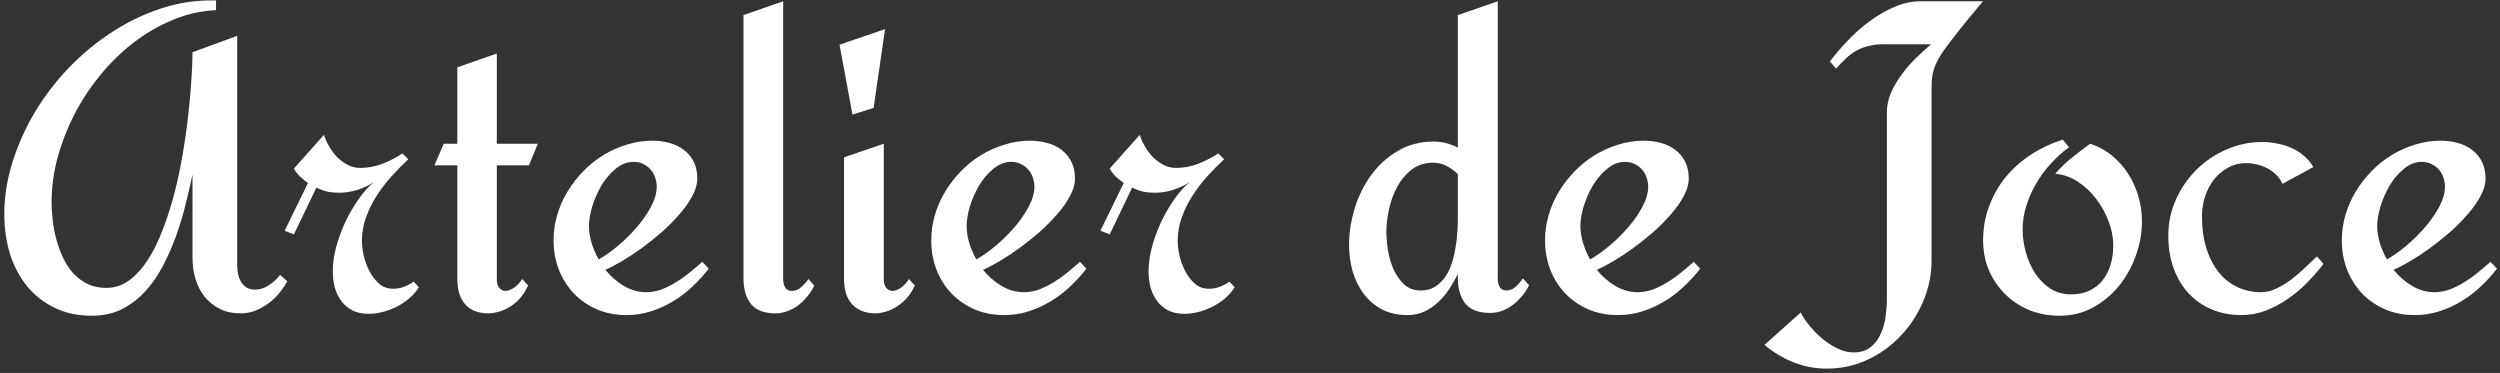 <?xml version="1.0" encoding="UTF-8"?>
<svg xmlns="http://www.w3.org/2000/svg" width="362" height="54" viewBox="0 0 362 54" fill="none">
  <rect x="0" y="0" width="362" height="54" fill="#333333" stroke="none"/>
  <path d="M41.594 40.719C41.281 41.323 40.885 41.906 40.406 42.469C39.948 43.031 39.417 43.531 38.812 43.969C38.229 44.385 37.604 44.729 36.938 45C36.271 45.25 35.583 45.375 34.875 45.375C33.708 45.375 32.688 45.156 31.812 44.719C30.958 44.281 30.229 43.698 29.625 42.969C29.042 42.219 28.604 41.365 28.312 40.406C28.021 39.448 27.875 38.438 27.875 37.375V25.281C27.583 26.615 27.25 28.052 26.875 29.594C26.5 31.115 26.042 32.635 25.5 34.156C24.958 35.656 24.323 37.104 23.594 38.5C22.865 39.896 22 41.135 21 42.219C20.021 43.281 18.896 44.135 17.625 44.781C16.354 45.406 14.906 45.719 13.281 45.719C11.302 45.719 9.531 45.344 7.969 44.594C6.406 43.844 5.073 42.812 3.969 41.5C2.885 40.188 2.052 38.635 1.469 36.844C0.906 35.031 0.625 33.073 0.625 30.969C0.625 28.469 1.021 25.969 1.812 23.469C2.604 20.948 3.688 18.531 5.062 16.219C6.458 13.906 8.104 11.76 10 9.781C11.917 7.802 14 6.083 16.25 4.625C18.5 3.167 20.865 2.031 23.344 1.219C25.844 0.406 28.365 0.021 30.906 0.062H31.281V1.469C29.094 1.573 26.99 2.052 24.969 2.906C22.948 3.74 21.052 4.844 19.281 6.219C17.531 7.573 15.927 9.146 14.469 10.938C13.01 12.729 11.76 14.635 10.719 16.656C9.698 18.677 8.896 20.76 8.312 22.906C7.75 25.052 7.469 27.167 7.469 29.25C7.469 30.062 7.521 30.938 7.625 31.875C7.729 32.792 7.906 33.719 8.156 34.656C8.406 35.573 8.729 36.458 9.125 37.312C9.521 38.146 10.01 38.896 10.594 39.562C11.198 40.208 11.896 40.729 12.688 41.125C13.479 41.5 14.385 41.688 15.406 41.688C16.635 41.688 17.75 41.312 18.75 40.562C19.75 39.812 20.656 38.802 21.469 37.531C22.281 36.26 23 34.781 23.625 33.094C24.271 31.406 24.833 29.625 25.312 27.75C25.792 25.875 26.188 23.969 26.5 22.031C26.833 20.073 27.094 18.198 27.281 16.406C27.49 14.615 27.635 12.958 27.719 11.438C27.823 9.896 27.875 8.604 27.875 7.562L34.344 5.188V38.406C34.344 38.823 34.385 39.24 34.469 39.656C34.552 40.073 34.698 40.458 34.906 40.812C35.115 41.146 35.375 41.417 35.688 41.625C36.021 41.833 36.427 41.938 36.906 41.938C37.635 41.938 38.323 41.719 38.969 41.281C39.615 40.844 40.146 40.354 40.562 39.812L41.594 40.719ZM60.656 41.594C60.281 42.177 59.823 42.708 59.281 43.188C58.74 43.646 58.146 44.042 57.5 44.375C56.854 44.708 56.177 44.969 55.469 45.156C54.76 45.344 54.062 45.438 53.375 45.438C52.458 45.438 51.667 45.271 51 44.938C50.354 44.583 49.823 44.125 49.406 43.562C48.99 43 48.677 42.344 48.469 41.594C48.281 40.844 48.188 40.062 48.188 39.25C48.188 38.188 48.344 37.052 48.656 35.844C48.99 34.615 49.427 33.406 49.969 32.219C50.531 31.031 51.167 29.927 51.875 28.906C52.583 27.885 53.333 27.042 54.125 26.375C53.396 26.854 52.594 27.229 51.719 27.5C50.865 27.771 49.99 27.906 49.094 27.906C48.448 27.906 47.885 27.854 47.406 27.75C46.927 27.646 46.396 27.448 45.812 27.156L42.562 33.938L41.219 33.406L44.594 26.5C44.24 26.25 43.854 25.938 43.438 25.562C43.042 25.167 42.75 24.781 42.562 24.406L46.906 19.531C47.094 20.094 47.354 20.667 47.688 21.25C48.021 21.812 48.406 22.323 48.844 22.781C49.302 23.219 49.802 23.583 50.344 23.875C50.906 24.167 51.51 24.312 52.156 24.312C53.26 24.312 54.333 24.115 55.375 23.719C56.417 23.302 57.385 22.802 58.281 22.219L59.125 23.062C58.333 23.792 57.531 24.604 56.719 25.5C55.927 26.375 55.208 27.312 54.562 28.312C53.917 29.312 53.396 30.365 53 31.469C52.604 32.573 52.406 33.688 52.406 34.812C52.406 35.458 52.49 36.188 52.656 37C52.844 37.792 53.125 38.552 53.5 39.281C53.875 39.99 54.344 40.594 54.906 41.094C55.469 41.573 56.146 41.812 56.938 41.812C57.479 41.812 58 41.719 58.5 41.531C59.021 41.323 59.49 41.073 59.906 40.781L60.656 41.594ZM76.469 41.344C75.99 42.365 75.438 43.146 74.812 43.688C74.188 44.229 73.573 44.625 72.969 44.875C72.281 45.167 71.573 45.333 70.844 45.375C69.906 45.375 69.135 45.229 68.531 44.938C67.948 44.646 67.479 44.26 67.125 43.781C66.792 43.302 66.552 42.76 66.406 42.156C66.281 41.552 66.219 40.938 66.219 40.312V23.938H62.906L64.25 20.812H66.219V9.75L71.938 7.75V20.812H77.875L76.594 23.938H71.938V40.469C71.938 40.969 72.052 41.365 72.281 41.656C72.51 41.948 72.802 42.104 73.156 42.125C73.51 42.125 73.906 41.99 74.344 41.719C74.781 41.448 75.208 41.01 75.625 40.406L76.469 41.344ZM102.625 38.906C101.896 39.844 101.094 40.719 100.219 41.531C99.365 42.344 98.427 43.052 97.406 43.656C96.406 44.26 95.344 44.74 94.219 45.094C93.094 45.448 91.927 45.625 90.719 45.625C89.177 45.625 87.76 45.354 86.469 44.812C85.177 44.25 84.062 43.49 83.125 42.531C82.188 41.552 81.458 40.406 80.938 39.094C80.417 37.76 80.156 36.333 80.156 34.812C80.156 33.562 80.333 32.333 80.688 31.125C81.042 29.917 81.542 28.781 82.188 27.719C82.833 26.656 83.594 25.677 84.469 24.781C85.365 23.865 86.344 23.083 87.406 22.438C88.469 21.792 89.594 21.292 90.781 20.938C91.969 20.562 93.188 20.375 94.438 20.375C95.312 20.375 96.135 20.479 96.906 20.688C97.698 20.896 98.396 21.229 99 21.688C99.604 22.125 100.083 22.698 100.438 23.406C100.792 24.094 100.969 24.917 100.969 25.875C100.969 26.667 100.729 27.5 100.25 28.375C99.792 29.25 99.177 30.125 98.406 31C97.656 31.875 96.802 32.74 95.844 33.594C94.885 34.427 93.906 35.208 92.906 35.938C91.927 36.646 90.979 37.271 90.062 37.812C89.146 38.354 88.344 38.771 87.656 39.062C88.427 40.021 89.323 40.802 90.344 41.406C91.365 42.01 92.448 42.312 93.594 42.312C94.323 42.312 95.062 42.177 95.812 41.906C96.562 41.615 97.281 41.25 97.969 40.812C98.677 40.375 99.344 39.896 99.969 39.375C100.615 38.854 101.188 38.365 101.688 37.906L102.625 38.906ZM95.094 27.031C95.094 26.552 95.01 26.094 94.844 25.656C94.698 25.219 94.479 24.844 94.188 24.531C93.896 24.198 93.542 23.938 93.125 23.75C92.729 23.542 92.271 23.438 91.75 23.438C90.812 23.438 89.948 23.771 89.156 24.438C88.365 25.083 87.677 25.885 87.094 26.844C86.531 27.802 86.083 28.823 85.75 29.906C85.438 30.969 85.281 31.906 85.281 32.719C85.281 33.51 85.406 34.323 85.656 35.156C85.906 35.99 86.25 36.792 86.688 37.562C87.521 37.104 88.427 36.469 89.406 35.656C90.385 34.844 91.292 33.958 92.125 33C92.979 32.021 93.688 31.01 94.25 29.969C94.812 28.927 95.094 27.948 95.094 27.031ZM117.906 41.344C117.656 41.885 117.333 42.396 116.938 42.875C116.562 43.354 116.135 43.781 115.656 44.156C115.177 44.531 114.646 44.823 114.062 45.031C113.5 45.26 112.917 45.375 112.312 45.375C110.688 45.375 109.5 44.927 108.75 44.031C108.021 43.115 107.656 41.875 107.656 40.312V2.188L113.406 0.188V40.469C113.406 40.885 113.5 41.271 113.688 41.625C113.875 41.958 114.208 42.125 114.688 42.125C115.167 42.125 115.615 41.938 116.031 41.562C116.469 41.167 116.812 40.781 117.062 40.406L117.906 41.344ZM128.156 4.219L126.5 15.625L123.438 16.594L121.562 6.469L128.156 4.219ZM132.469 41.344C131.99 42.365 131.427 43.146 130.781 43.688C130.156 44.229 129.552 44.625 128.969 44.875C128.281 45.167 127.583 45.333 126.875 45.375C125.958 45.375 125.198 45.229 124.594 44.938C123.99 44.646 123.51 44.26 123.156 43.781C122.802 43.302 122.552 42.76 122.406 42.156C122.281 41.552 122.219 40.938 122.219 40.312V22.781L127.969 20.812V40.469C127.969 40.969 128.083 41.365 128.312 41.656C128.542 41.948 128.833 42.104 129.188 42.125C129.562 42.125 129.958 41.99 130.375 41.719C130.812 41.448 131.229 41.01 131.625 40.406L132.469 41.344ZM157.312 38.906C156.583 39.844 155.781 40.719 154.906 41.531C154.052 42.344 153.115 43.052 152.094 43.656C151.094 44.26 150.031 44.74 148.906 45.094C147.781 45.448 146.615 45.625 145.406 45.625C143.865 45.625 142.448 45.354 141.156 44.812C139.865 44.25 138.75 43.49 137.812 42.531C136.875 41.552 136.146 40.406 135.625 39.094C135.104 37.76 134.844 36.333 134.844 34.812C134.844 33.562 135.021 32.333 135.375 31.125C135.729 29.917 136.229 28.781 136.875 27.719C137.521 26.656 138.281 25.677 139.156 24.781C140.052 23.865 141.031 23.083 142.094 22.438C143.156 21.792 144.281 21.292 145.469 20.938C146.656 20.562 147.875 20.375 149.125 20.375C150 20.375 150.823 20.479 151.594 20.688C152.385 20.896 153.083 21.229 153.688 21.688C154.292 22.125 154.771 22.698 155.125 23.406C155.479 24.094 155.656 24.917 155.656 25.875C155.656 26.667 155.417 27.5 154.938 28.375C154.479 29.25 153.865 30.125 153.094 31C152.344 31.875 151.49 32.74 150.531 33.594C149.573 34.427 148.594 35.208 147.594 35.938C146.615 36.646 145.667 37.271 144.75 37.812C143.833 38.354 143.031 38.771 142.344 39.062C143.115 40.021 144.01 40.802 145.031 41.406C146.052 42.01 147.135 42.312 148.281 42.312C149.01 42.312 149.75 42.177 150.5 41.906C151.25 41.615 151.969 41.25 152.656 40.812C153.365 40.375 154.031 39.896 154.656 39.375C155.302 38.854 155.875 38.365 156.375 37.906L157.312 38.906ZM149.781 27.031C149.781 26.552 149.698 26.094 149.531 25.656C149.385 25.219 149.167 24.844 148.875 24.531C148.583 24.198 148.229 23.938 147.812 23.75C147.417 23.542 146.958 23.438 146.438 23.438C145.5 23.438 144.635 23.771 143.844 24.438C143.052 25.083 142.365 25.885 141.781 26.844C141.219 27.802 140.771 28.823 140.438 29.906C140.125 30.969 139.969 31.906 139.969 32.719C139.969 33.51 140.094 34.323 140.344 35.156C140.594 35.99 140.938 36.792 141.375 37.562C142.208 37.104 143.115 36.469 144.094 35.656C145.073 34.844 145.979 33.958 146.812 33C147.667 32.021 148.375 31.01 148.938 29.969C149.5 28.927 149.781 27.948 149.781 27.031ZM178.781 41.594C178.406 42.177 177.948 42.708 177.406 43.188C176.865 43.646 176.271 44.042 175.625 44.375C174.979 44.708 174.302 44.969 173.594 45.156C172.885 45.344 172.188 45.438 171.5 45.438C170.583 45.438 169.792 45.271 169.125 44.938C168.479 44.583 167.948 44.125 167.531 43.562C167.115 43 166.802 42.344 166.594 41.594C166.406 40.844 166.312 40.062 166.312 39.25C166.312 38.188 166.469 37.052 166.781 35.844C167.115 34.615 167.552 33.406 168.094 32.219C168.656 31.031 169.292 29.927 170 28.906C170.708 27.885 171.458 27.042 172.25 26.375C171.521 26.854 170.719 27.229 169.844 27.5C168.99 27.771 168.115 27.906 167.219 27.906C166.573 27.906 166.01 27.854 165.531 27.75C165.052 27.646 164.521 27.448 163.938 27.156L160.688 33.938L159.344 33.406L162.719 26.5C162.365 26.25 161.979 25.938 161.562 25.562C161.167 25.167 160.875 24.781 160.688 24.406L165.031 19.531C165.219 20.094 165.479 20.667 165.812 21.25C166.146 21.812 166.531 22.323 166.969 22.781C167.427 23.219 167.927 23.583 168.469 23.875C169.031 24.167 169.635 24.312 170.281 24.312C171.385 24.312 172.458 24.115 173.5 23.719C174.542 23.302 175.51 22.802 176.406 22.219L177.25 23.062C176.458 23.792 175.656 24.604 174.844 25.5C174.052 26.375 173.333 27.312 172.688 28.312C172.042 29.312 171.521 30.365 171.125 31.469C170.729 32.573 170.531 33.688 170.531 34.812C170.531 35.458 170.615 36.188 170.781 37C170.969 37.792 171.25 38.552 171.625 39.281C172 39.99 172.469 40.594 173.031 41.094C173.594 41.573 174.271 41.812 175.062 41.812C175.604 41.812 176.125 41.719 176.625 41.531C177.146 41.323 177.615 41.073 178.031 40.781L178.781 41.594ZM221.406 41.281C221.156 41.823 220.833 42.333 220.438 42.812C220.042 43.292 219.604 43.719 219.125 44.094C218.646 44.469 218.115 44.771 217.531 45C216.969 45.208 216.385 45.312 215.781 45.312C214.135 45.312 212.938 44.865 212.188 43.969C211.458 43.052 211.094 41.812 211.094 40.25V39.688C210.74 40.396 210.333 41.104 209.875 41.812C209.417 42.521 208.885 43.156 208.281 43.719C207.698 44.281 207.031 44.74 206.281 45.094C205.552 45.448 204.729 45.625 203.812 45.625C202.417 45.625 201.188 45.354 200.125 44.812C199.083 44.25 198.208 43.51 197.5 42.594C196.792 41.656 196.25 40.573 195.875 39.344C195.521 38.115 195.344 36.823 195.344 35.469C195.344 33.719 195.615 31.958 196.156 30.188C196.698 28.417 197.49 26.812 198.531 25.375C199.573 23.938 200.854 22.771 202.375 21.875C203.896 20.958 205.635 20.5 207.594 20.5C208.802 20.5 209.969 20.792 211.094 21.375V2.188L216.875 0.188V40.406C216.875 40.823 216.969 41.208 217.156 41.562C217.365 41.896 217.698 42.062 218.156 42.062C218.635 42.062 219.083 41.875 219.5 41.5C219.917 41.104 220.25 40.708 220.5 40.312L221.406 41.281ZM211.094 31.875V25.219C210.615 24.74 210.073 24.344 209.469 24.031C208.885 23.719 208.24 23.562 207.531 23.562C206.302 23.562 205.26 23.896 204.406 24.562C203.552 25.229 202.854 26.062 202.312 27.062C201.771 28.062 201.375 29.146 201.125 30.312C200.875 31.458 200.75 32.531 200.75 33.531C200.75 34.323 200.823 35.219 200.969 36.219C201.135 37.198 201.406 38.125 201.781 39C202.177 39.854 202.688 40.583 203.312 41.188C203.958 41.771 204.76 42.062 205.719 42.062C206.49 42.062 207.156 41.896 207.719 41.562C208.302 41.208 208.792 40.76 209.188 40.219C209.583 39.656 209.906 39.021 210.156 38.312C210.406 37.583 210.594 36.844 210.719 36.094C210.865 35.344 210.958 34.604 211 33.875C211.062 33.125 211.094 32.458 211.094 31.875ZM246.188 38.906C245.458 39.844 244.656 40.719 243.781 41.531C242.927 42.344 241.99 43.052 240.969 43.656C239.969 44.26 238.906 44.74 237.781 45.094C236.656 45.448 235.49 45.625 234.281 45.625C232.74 45.625 231.323 45.354 230.031 44.812C228.74 44.25 227.625 43.49 226.688 42.531C225.75 41.552 225.021 40.406 224.5 39.094C223.979 37.76 223.719 36.333 223.719 34.812C223.719 33.562 223.896 32.333 224.25 31.125C224.604 29.917 225.104 28.781 225.75 27.719C226.396 26.656 227.156 25.677 228.031 24.781C228.927 23.865 229.906 23.083 230.969 22.438C232.031 21.792 233.156 21.292 234.344 20.938C235.531 20.562 236.75 20.375 238 20.375C238.875 20.375 239.698 20.479 240.469 20.688C241.26 20.896 241.958 21.229 242.562 21.688C243.167 22.125 243.646 22.698 244 23.406C244.354 24.094 244.531 24.917 244.531 25.875C244.531 26.667 244.292 27.5 243.812 28.375C243.354 29.25 242.74 30.125 241.969 31C241.219 31.875 240.365 32.74 239.406 33.594C238.448 34.427 237.469 35.208 236.469 35.938C235.49 36.646 234.542 37.271 233.625 37.812C232.708 38.354 231.906 38.771 231.219 39.062C231.99 40.021 232.885 40.802 233.906 41.406C234.927 42.01 236.01 42.312 237.156 42.312C237.885 42.312 238.625 42.177 239.375 41.906C240.125 41.615 240.844 41.25 241.531 40.812C242.24 40.375 242.906 39.896 243.531 39.375C244.177 38.854 244.75 38.365 245.25 37.906L246.188 38.906ZM238.656 27.031C238.656 26.552 238.573 26.094 238.406 25.656C238.26 25.219 238.042 24.844 237.75 24.531C237.458 24.198 237.104 23.938 236.688 23.75C236.292 23.542 235.833 23.438 235.312 23.438C234.375 23.438 233.51 23.771 232.719 24.438C231.927 25.083 231.24 25.885 230.656 26.844C230.094 27.802 229.646 28.823 229.312 29.906C229 30.969 228.844 31.906 228.844 32.719C228.844 33.51 228.969 34.323 229.219 35.156C229.469 35.99 229.812 36.792 230.25 37.562C231.083 37.104 231.99 36.469 232.969 35.656C233.948 34.844 234.854 33.958 235.688 33C236.542 32.021 237.25 31.01 237.812 29.969C238.375 28.927 238.656 27.948 238.656 27.031ZM287.125 0.188C286.271 1.229 285.417 2.26 284.562 3.281C283.729 4.302 282.917 5.344 282.125 6.406C281.708 6.948 281.344 7.458 281.031 7.938C280.74 8.396 280.49 8.865 280.281 9.344C280.073 9.823 279.917 10.333 279.812 10.875C279.729 11.417 279.688 12.021 279.688 12.688V37.719C279.688 39.781 279.281 41.76 278.469 43.656C277.677 45.531 276.594 47.188 275.219 48.625C273.844 50.083 272.24 51.24 270.406 52.094C268.573 52.948 266.615 53.375 264.531 53.375C262.823 53.375 261.219 53.073 259.719 52.469C258.198 51.865 256.792 51.021 255.5 49.938L260.75 45.25C261.062 45.896 261.5 46.552 262.062 47.219C262.625 47.906 263.25 48.531 263.938 49.094C264.625 49.656 265.344 50.115 266.094 50.469C266.865 50.844 267.625 51.031 268.375 51.031C269.396 51.031 270.219 50.781 270.844 50.281C271.49 49.781 271.979 49.146 272.312 48.375C272.667 47.625 272.906 46.792 273.031 45.875C273.156 44.979 273.219 44.135 273.219 43.344V16.312C273.219 15.333 273.417 14.375 273.812 13.438C274.229 12.5 274.75 11.615 275.375 10.781C276 9.927 276.688 9.135 277.438 8.406C278.188 7.677 278.917 7.01 279.625 6.406H272.719C271.927 6.406 271.219 6.49 270.594 6.656C269.969 6.802 269.385 7.021 268.844 7.312C268.323 7.604 267.823 7.969 267.344 8.406C266.865 8.844 266.375 9.354 265.875 9.938L264.969 8.906C265.677 7.948 266.521 6.958 267.5 5.938C268.479 4.896 269.531 3.958 270.656 3.125C271.802 2.271 273 1.573 274.25 1.031C275.521 0.469 276.802 0.188 278.094 0.188H287.125ZM298.188 45.719C296.646 45.719 295.198 45.448 293.844 44.906C292.51 44.344 291.344 43.573 290.344 42.594C289.365 41.615 288.583 40.469 288 39.156C287.438 37.823 287.156 36.375 287.156 34.812C287.156 33.042 287.448 31.385 288.031 29.844C288.615 28.281 289.417 26.875 290.438 25.625C291.479 24.375 292.698 23.292 294.094 22.375C295.51 21.458 297.042 20.74 298.688 20.219L299.594 21.312C298.656 22 297.781 22.792 296.969 23.688C296.156 24.562 295.448 25.521 294.844 26.562C294.24 27.583 293.76 28.667 293.406 29.812C293.052 30.938 292.875 32.094 292.875 33.281C292.875 34.281 293.021 35.333 293.312 36.438C293.604 37.542 294.042 38.552 294.625 39.469C295.208 40.385 295.938 41.146 296.812 41.75C297.708 42.333 298.74 42.625 299.906 42.625C300.948 42.625 301.844 42.438 302.594 42.062C303.365 41.688 304 41.177 304.5 40.531C305 39.885 305.375 39.135 305.625 38.281C305.875 37.406 306 36.49 306 35.531C306 34.406 305.781 33.26 305.344 32.094C304.906 30.906 304.302 29.812 303.531 28.812C302.781 27.812 301.896 26.979 300.875 26.312C299.854 25.646 298.76 25.26 297.594 25.156C298.323 24.323 299.125 23.552 300 22.844C300.875 22.135 301.76 21.458 302.656 20.812C303.865 21.208 304.927 21.792 305.844 22.562C306.781 23.333 307.562 24.219 308.188 25.219C308.833 26.219 309.323 27.312 309.656 28.5C309.99 29.667 310.156 30.854 310.156 32.062C310.156 33.708 309.865 35.344 309.281 36.969C308.719 38.594 307.906 40.062 306.844 41.375C305.802 42.667 304.542 43.719 303.062 44.531C301.604 45.323 299.979 45.719 298.188 45.719ZM336.438 38.219C335.708 39.156 334.906 40.073 334.031 40.969C333.177 41.844 332.24 42.625 331.219 43.312C330.219 44 329.156 44.562 328.031 45C326.906 45.417 325.74 45.625 324.531 45.625C322.99 45.625 321.573 45.354 320.281 44.812C318.99 44.271 317.875 43.5 316.938 42.5C316 41.5 315.271 40.292 314.75 38.875C314.229 37.458 313.969 35.875 313.969 34.125C313.969 32.292 314.333 30.552 315.062 28.906C315.812 27.26 316.802 25.823 318.031 24.594C319.281 23.344 320.729 22.365 322.375 21.656C324.021 20.927 325.75 20.562 327.562 20.562C328.271 20.562 328.979 20.635 329.688 20.781C330.417 20.906 331.104 21.115 331.75 21.406C332.417 21.677 333.021 22.052 333.562 22.531C334.125 22.99 334.594 23.542 334.969 24.188L330.5 26.625C330.292 26.125 329.99 25.688 329.594 25.312C329.219 24.938 328.792 24.625 328.312 24.375C327.833 24.125 327.323 23.938 326.781 23.812C326.26 23.688 325.75 23.625 325.25 23.625C324.25 23.625 323.354 23.854 322.562 24.312C321.771 24.75 321.094 25.333 320.531 26.062C319.99 26.771 319.573 27.583 319.281 28.5C318.99 29.396 318.844 30.312 318.844 31.25C318.844 33.042 319.062 34.625 319.5 36C319.938 37.375 320.542 38.531 321.312 39.469C322.083 40.406 322.99 41.115 324.031 41.594C325.073 42.073 326.208 42.312 327.438 42.312C328.146 42.312 328.875 42.135 329.625 41.781C330.375 41.427 331.094 40.99 331.781 40.469C332.49 39.927 333.156 39.354 333.781 38.75C334.427 38.146 335 37.604 335.5 37.125L336.438 38.219ZM361.562 38.906C360.833 39.844 360.031 40.719 359.156 41.531C358.302 42.344 357.365 43.052 356.344 43.656C355.344 44.26 354.281 44.74 353.156 45.094C352.031 45.448 350.865 45.625 349.656 45.625C348.115 45.625 346.698 45.354 345.406 44.812C344.115 44.25 343 43.49 342.062 42.531C341.125 41.552 340.396 40.406 339.875 39.094C339.354 37.76 339.094 36.333 339.094 34.812C339.094 33.562 339.271 32.333 339.625 31.125C339.979 29.917 340.479 28.781 341.125 27.719C341.771 26.656 342.531 25.677 343.406 24.781C344.302 23.865 345.281 23.083 346.344 22.438C347.406 21.792 348.531 21.292 349.719 20.938C350.906 20.562 352.125 20.375 353.375 20.375C354.25 20.375 355.073 20.479 355.844 20.688C356.635 20.896 357.333 21.229 357.938 21.688C358.542 22.125 359.021 22.698 359.375 23.406C359.729 24.094 359.906 24.917 359.906 25.875C359.906 26.667 359.667 27.5 359.188 28.375C358.729 29.25 358.115 30.125 357.344 31C356.594 31.875 355.74 32.74 354.781 33.594C353.823 34.427 352.844 35.208 351.844 35.938C350.865 36.646 349.917 37.271 349 37.812C348.083 38.354 347.281 38.771 346.594 39.062C347.365 40.021 348.26 40.802 349.281 41.406C350.302 42.01 351.385 42.312 352.531 42.312C353.26 42.312 354 42.177 354.75 41.906C355.5 41.615 356.219 41.25 356.906 40.812C357.615 40.375 358.281 39.896 358.906 39.375C359.552 38.854 360.125 38.365 360.625 37.906L361.562 38.906ZM354.031 27.031C354.031 26.552 353.948 26.094 353.781 25.656C353.635 25.219 353.417 24.844 353.125 24.531C352.833 24.198 352.479 23.938 352.062 23.75C351.667 23.542 351.208 23.438 350.688 23.438C349.75 23.438 348.885 23.771 348.094 24.438C347.302 25.083 346.615 25.885 346.031 26.844C345.469 27.802 345.021 28.823 344.688 29.906C344.375 30.969 344.219 31.906 344.219 32.719C344.219 33.51 344.344 34.323 344.594 35.156C344.844 35.99 345.188 36.792 345.625 37.562C346.458 37.104 347.365 36.469 348.344 35.656C349.323 34.844 350.229 33.958 351.062 33C351.917 32.021 352.625 31.01 353.188 29.969C353.75 28.927 354.031 27.948 354.031 27.031Z" fill="white"></path>
</svg>
